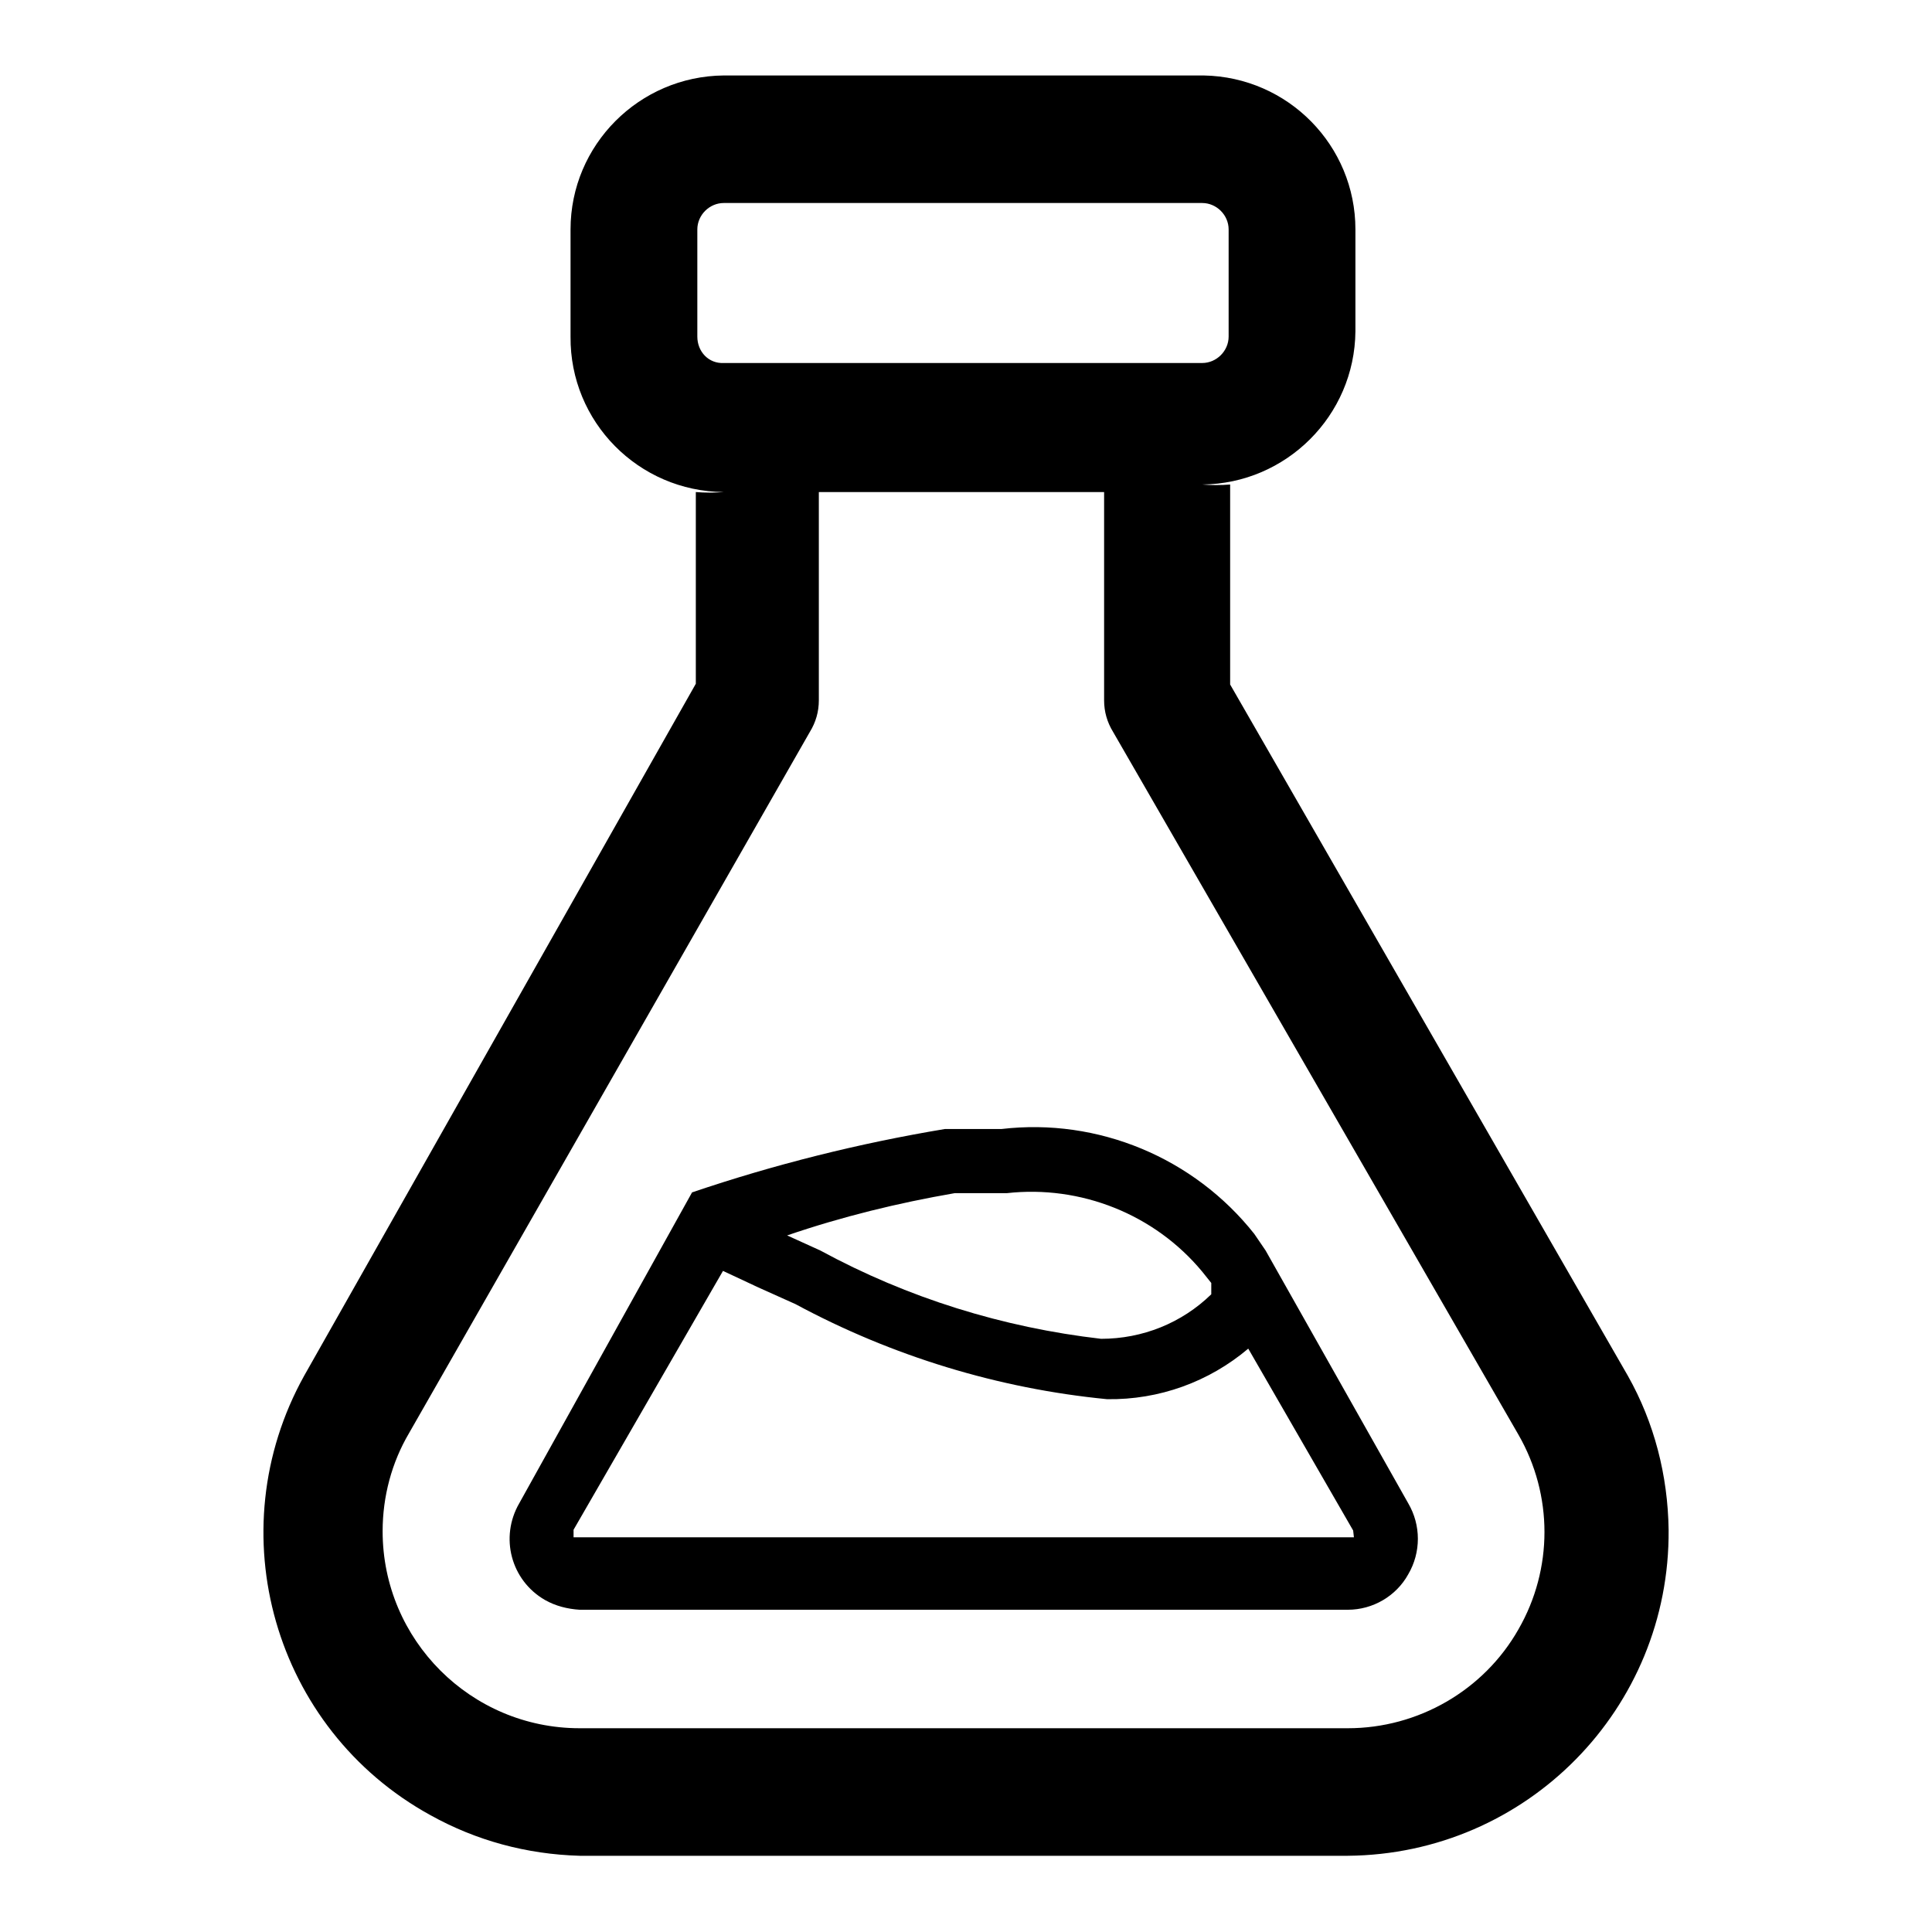<?xml version="1.0" encoding="utf-8"?>
<!-- Svg Vector Icons : http://www.onlinewebfonts.com/icon -->
<!DOCTYPE svg PUBLIC "-//W3C//DTD SVG 1.1//EN" "http://www.w3.org/Graphics/SVG/1.1/DTD/svg11.dtd">
<svg version="1.1" xmlns="http://www.w3.org/2000/svg" xmlns:xlink="http://www.w3.org/1999/xlink" x="0px" y="0px" viewBox="0 0 256 256" enable-background="new 0 0 256 256" xml:space="preserve">
<g> <path fill="#000000" d="M167.7,165.7l-1.5-2.2c-8-10.1-20.7-15.4-33.5-13.9h-7.5c-11.4,1.9-22.6,4.7-33.5,8.4l-22.9,41.2 c-2.6,4.5-1.1,10.2,3.4,12.8c1.4,0.8,3,1.2,4.6,1.3h101.8c3.3,0,6.4-1.8,8-4.7c1.7-2.9,1.7-6.5,0-9.4L167.7,165.7z M126.5,158.1 h6.9c9.8-1.1,19.6,2.8,25.9,10.4l1.2,1.5v1.5c-3.9,3.8-9.1,5.9-14.6,5.9c-13-1.5-25.6-5.4-37.2-11.7l-4.4-2 C111.6,161.2,119,159.4,126.5,158.1L126.5,158.1z M179.4,203.7H76.8H76v-1l19.8-34.3l4.7,2.2l4.9,2.2c12.8,6.9,26.9,11.2,41.3,12.6 c6.9,0.1,13.5-2.3,18.7-6.7l13.9,24.1L179.4,203.7z"/> <path fill="#000000" d="M163,90.7V64.2c-1.2,0.1-2.5,0.1-3.7,0c11.1-0.1,20.2-9.1,20.3-20.3V30.4c0-11.1-8.9-20.2-20.1-20.4H95.9 c-11.2,0.1-20.3,9.2-20.3,20.4v14.2c-0.1,11.3,9,20.5,20.3,20.6c0,0,0,0,0,0c-1.2,0.1-2.5,0.1-3.7,0v25.4l-51.9,91.7 c-11.5,20.7-4,46.8,16.7,58.2c6.1,3.4,12.8,5.2,19.8,5.4h101.8c23.7-0.2,42.7-19.5,42.5-43.2c-0.1-7.2-1.9-14.2-5.4-20.4L163,90.7z  M92.4,44.6V30.4c0-1.9,1.6-3.5,3.5-3.5l0,0h63.4c1.9,0,3.5,1.6,3.5,3.5l0,0v14.2c0,1.9-1.6,3.5-3.5,3.5l0,0H95.9 C93.9,48.2,92.4,46.6,92.4,44.6L92.4,44.6z M201.2,215.9c-4.6,8.1-13.3,13.1-22.6,13.1H76.8c-14.4,0-26.1-11.7-26.1-26.1 c0-4.6,1.2-9.1,3.5-13L107.3,97c0.8-1.3,1.2-2.7,1.2-4.2V65.2h37.8v27.6c0,1.5,0.4,2.9,1.2,4.2l53.7,93.1 C205.8,198.1,205.8,207.9,201.2,215.9z"/></g>
</svg>